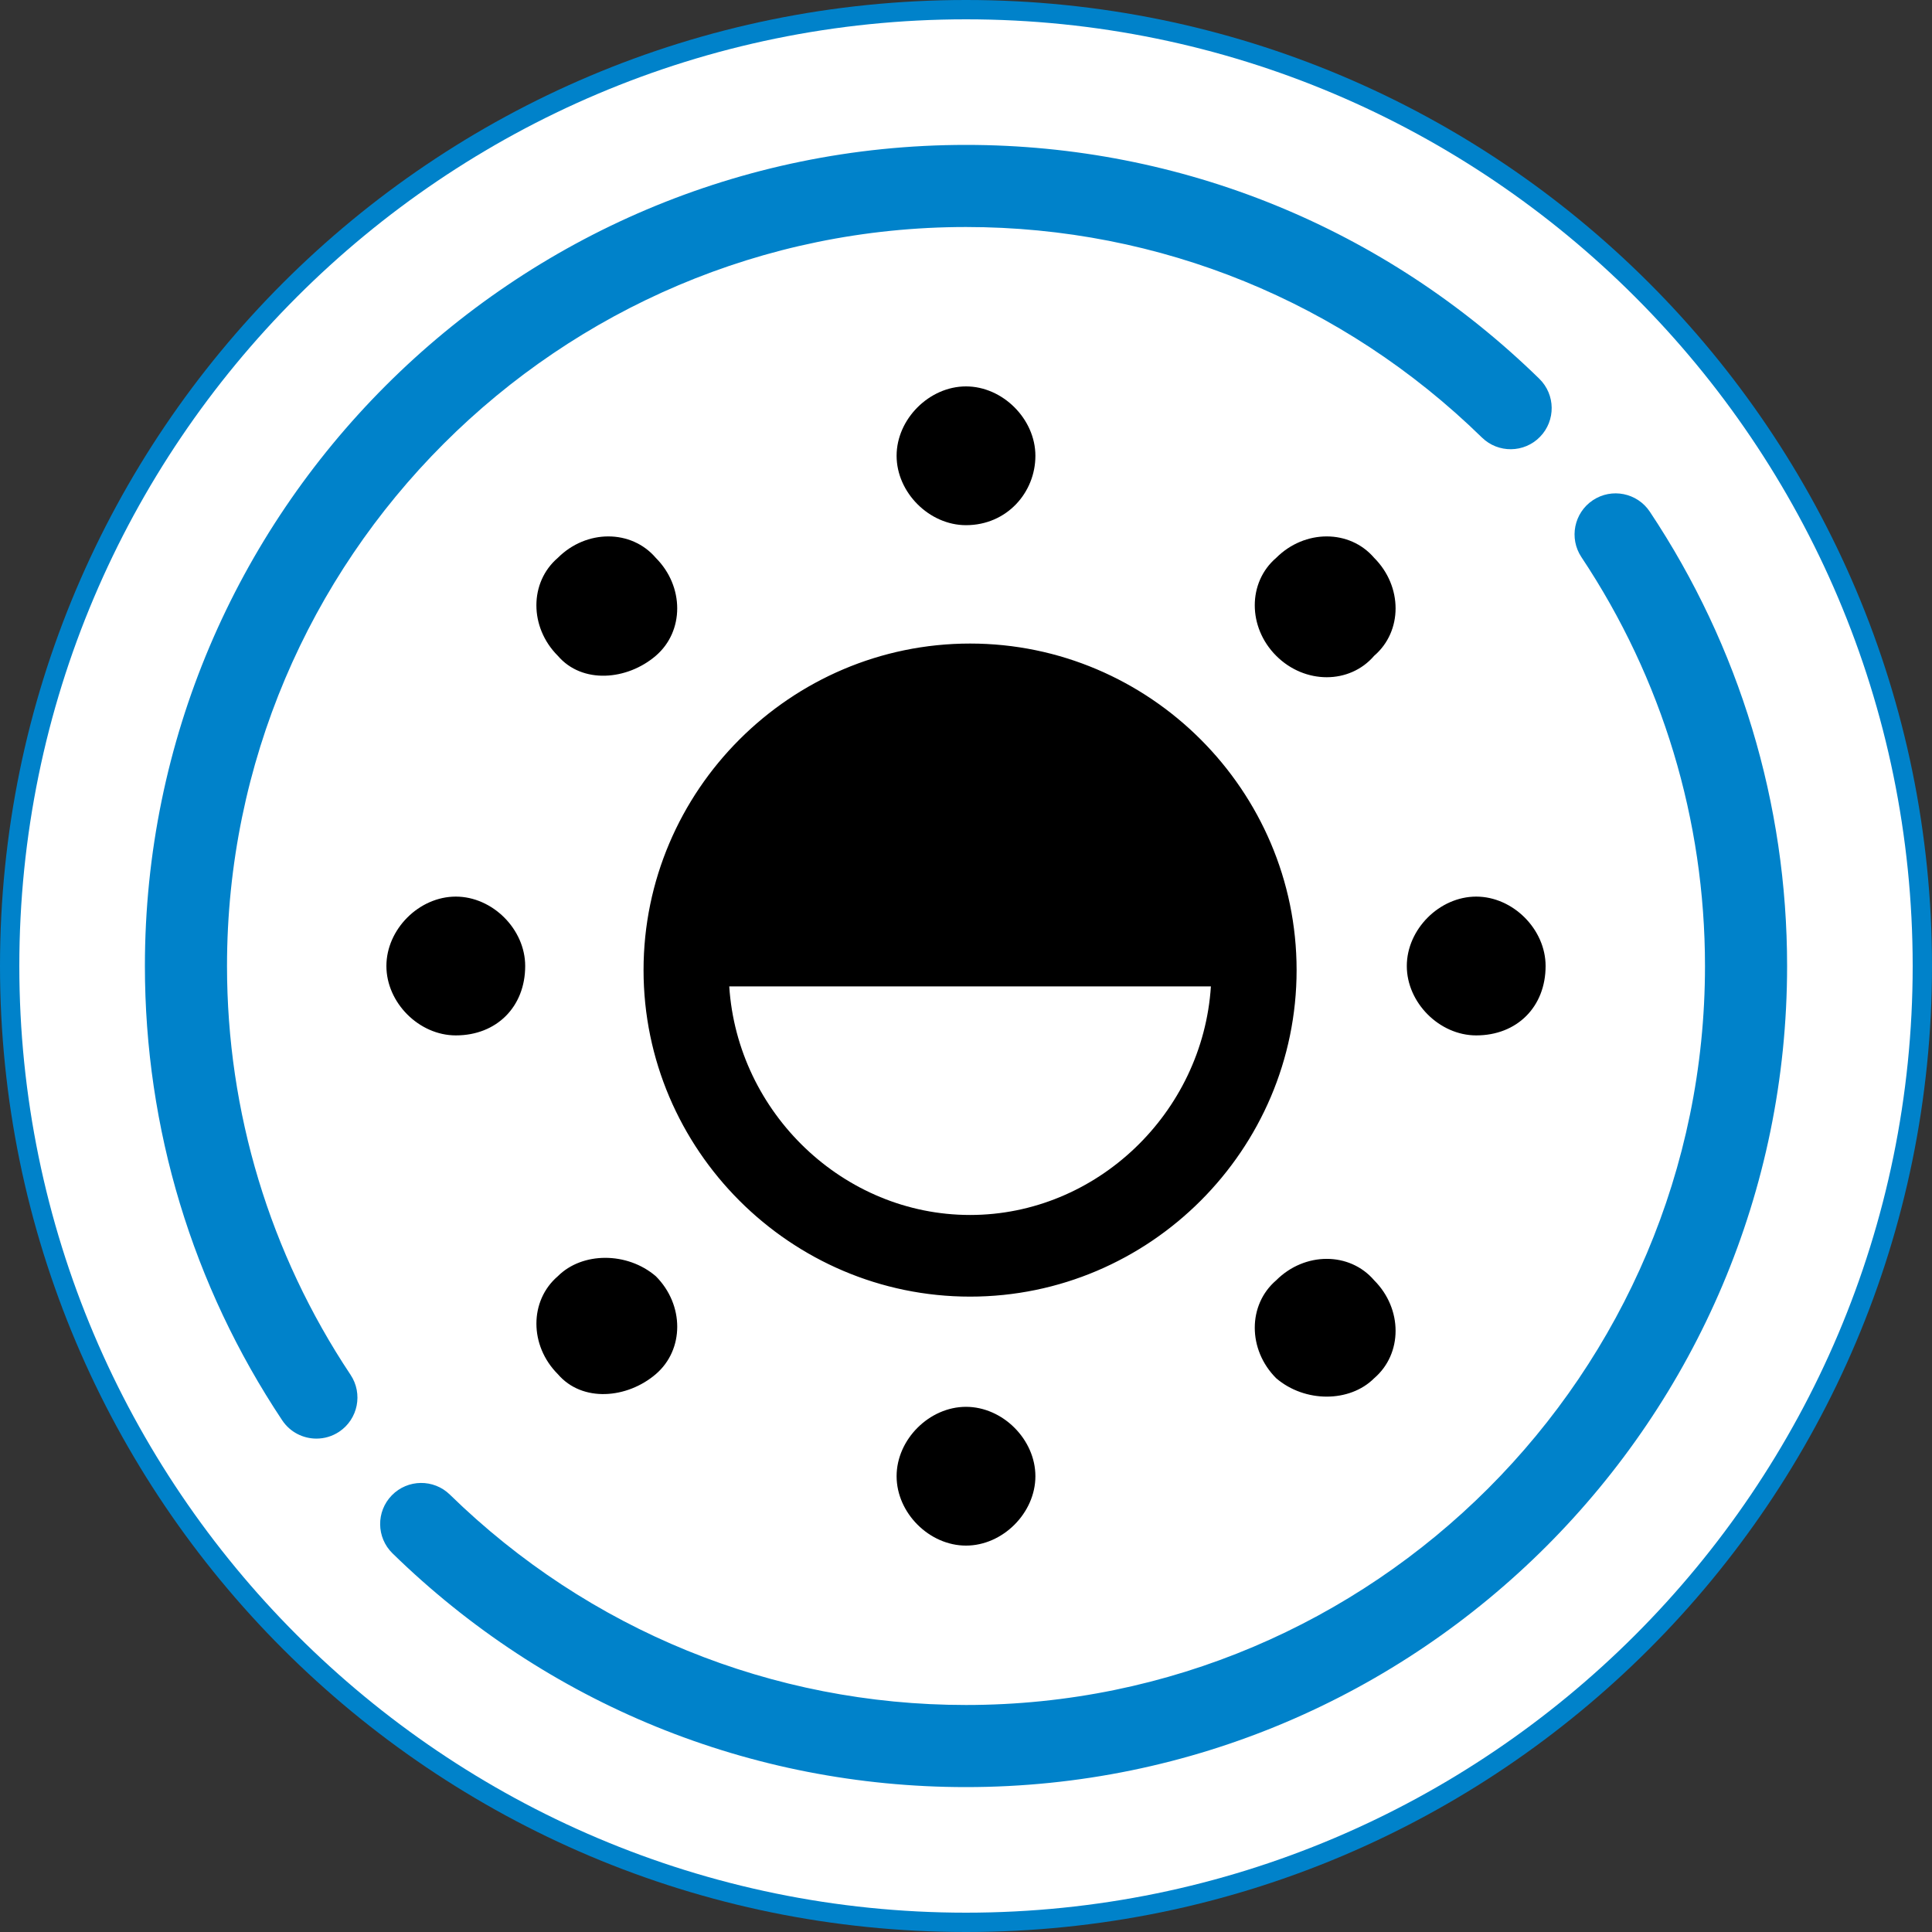 <?xml version="1.0" encoding="utf-8"?>
<!-- Generator: Adobe Illustrator 17.0.0, SVG Export Plug-In . SVG Version: 6.00 Build 0)  -->
<!DOCTYPE svg PUBLIC "-//W3C//DTD SVG 1.1//EN" "http://www.w3.org/Graphics/SVG/1.1/DTD/svg11.dtd">
<svg version="1.1" id="Capa_1" xmlns="http://www.w3.org/2000/svg" xmlns:xlink="http://www.w3.org/1999/xlink" x="0px" y="0px"
	 width="100px" height="100px" viewBox="0 0 100 100" enable-background="new 0 0 100 100" xml:space="preserve">
<rect x="0" y="0" width="100" height="100" fill="#333333" stroke="none"/>
<g>
	<path fill="#0082CA" d="M50,0C22.386,0,0,22.386,0,50s22.386,50,50,50s50-22.386,50-50S77.614,0,50,0L50,0z"/>
	<path fill="#FFFFFF" d="M50,1c27.019,0,49,21.981,49,49S77.019,99,50,99S1,77.019,1,50S22.981,1,50,1"/>
	<g>
		<path fill="#0082CA" d="M16.378,74.462c-0.688,0-1.362-0.332-1.771-0.947C9.958,66.533,7.5,58.401,7.5,50
			C7.5,26.566,26.566,7.5,50,7.5c11.144,0,21.684,4.299,29.675,12.105c0.839,0.82,0.855,2.166,0.035,3.006
			c-0.819,0.841-2.166,0.855-3.005,0.036C69.512,15.619,60.028,11.75,50,11.75c-21.091,0-38.25,17.159-38.25,38.25
			c0,7.561,2.212,14.878,6.395,21.16c0.65,0.977,0.386,2.296-0.591,2.947C17.193,74.347,16.783,74.462,16.378,74.462z"/>
		<path fill="#0082CA" d="M50,92.5c-11.154,0-21.695-4.297-29.683-12.098c-0.84-0.819-0.856-2.165-0.036-3.005
			c0.82-0.838,2.165-0.856,3.005-0.035C30.476,84.382,39.963,88.25,50,88.25c21.091,0,38.25-17.159,38.25-38.25
			c0-7.562-2.212-14.878-6.395-21.161c-0.65-0.977-0.386-2.296,0.591-2.947c0.975-0.649,2.296-0.386,2.947,0.591
			C90.042,33.466,92.5,41.598,92.5,50C92.5,73.435,73.435,92.5,50,92.5z"/>
	</g>
</g>
<path d="M76.408,53.592c-1.901,0-3.592-1.69-3.592-3.592c0-1.901,1.69-3.592,3.592-3.592S80,48.099,80,50
	C80,52.113,78.521,53.592,76.408,53.592z M66.056,71.338c-1.479-1.479-1.479-3.803,0-5.07c1.479-1.479,3.803-1.479,5.07,0
	c1.479,1.479,1.479,3.803,0,5.07C69.859,72.606,67.535,72.606,66.056,71.338z M66.056,33.944c-1.479-1.479-1.479-3.803,0-5.07
	c1.479-1.479,3.803-1.479,5.07,0c1.479,1.479,1.479,3.803,0,5.07C69.859,35.423,67.535,35.423,66.056,33.944z M50.211,67.113
	c-9.296,0-16.901-7.606-16.901-16.901S40.915,33.31,50.211,33.31s16.901,7.606,16.901,16.901S59.507,67.113,50.211,67.113z
	 M37.746,51.056c0.423,6.549,5.915,11.831,12.465,11.831s12.042-5.282,12.465-11.831H37.746z M50,27.183
	c-1.901,0-3.592-1.69-3.592-3.592S48.099,20,50,20s3.592,1.69,3.592,3.592C53.592,25.493,52.113,27.183,50,27.183z M28.873,33.944
	c-1.479-1.479-1.479-3.803,0-5.07c1.479-1.479,3.803-1.479,5.07,0c1.479,1.479,1.479,3.803,0,5.07S30.141,35.423,28.873,33.944z
	 M23.592,53.592C21.69,53.592,20,51.901,20,50s1.69-3.592,3.592-3.592c1.901,0,3.592,1.69,3.592,3.592
	C27.183,52.113,25.704,53.592,23.592,53.592z M33.944,66.056c1.479,1.479,1.479,3.803,0,5.07s-3.803,1.479-5.07,0
	c-1.479-1.479-1.479-3.803,0-5.07C30.141,64.789,32.465,64.789,33.944,66.056z M50,72.817c1.901,0,3.592,1.69,3.592,3.592
	S51.901,80,50,80s-3.592-1.69-3.592-3.592S48.099,72.817,50,72.817z"/>
</svg>
